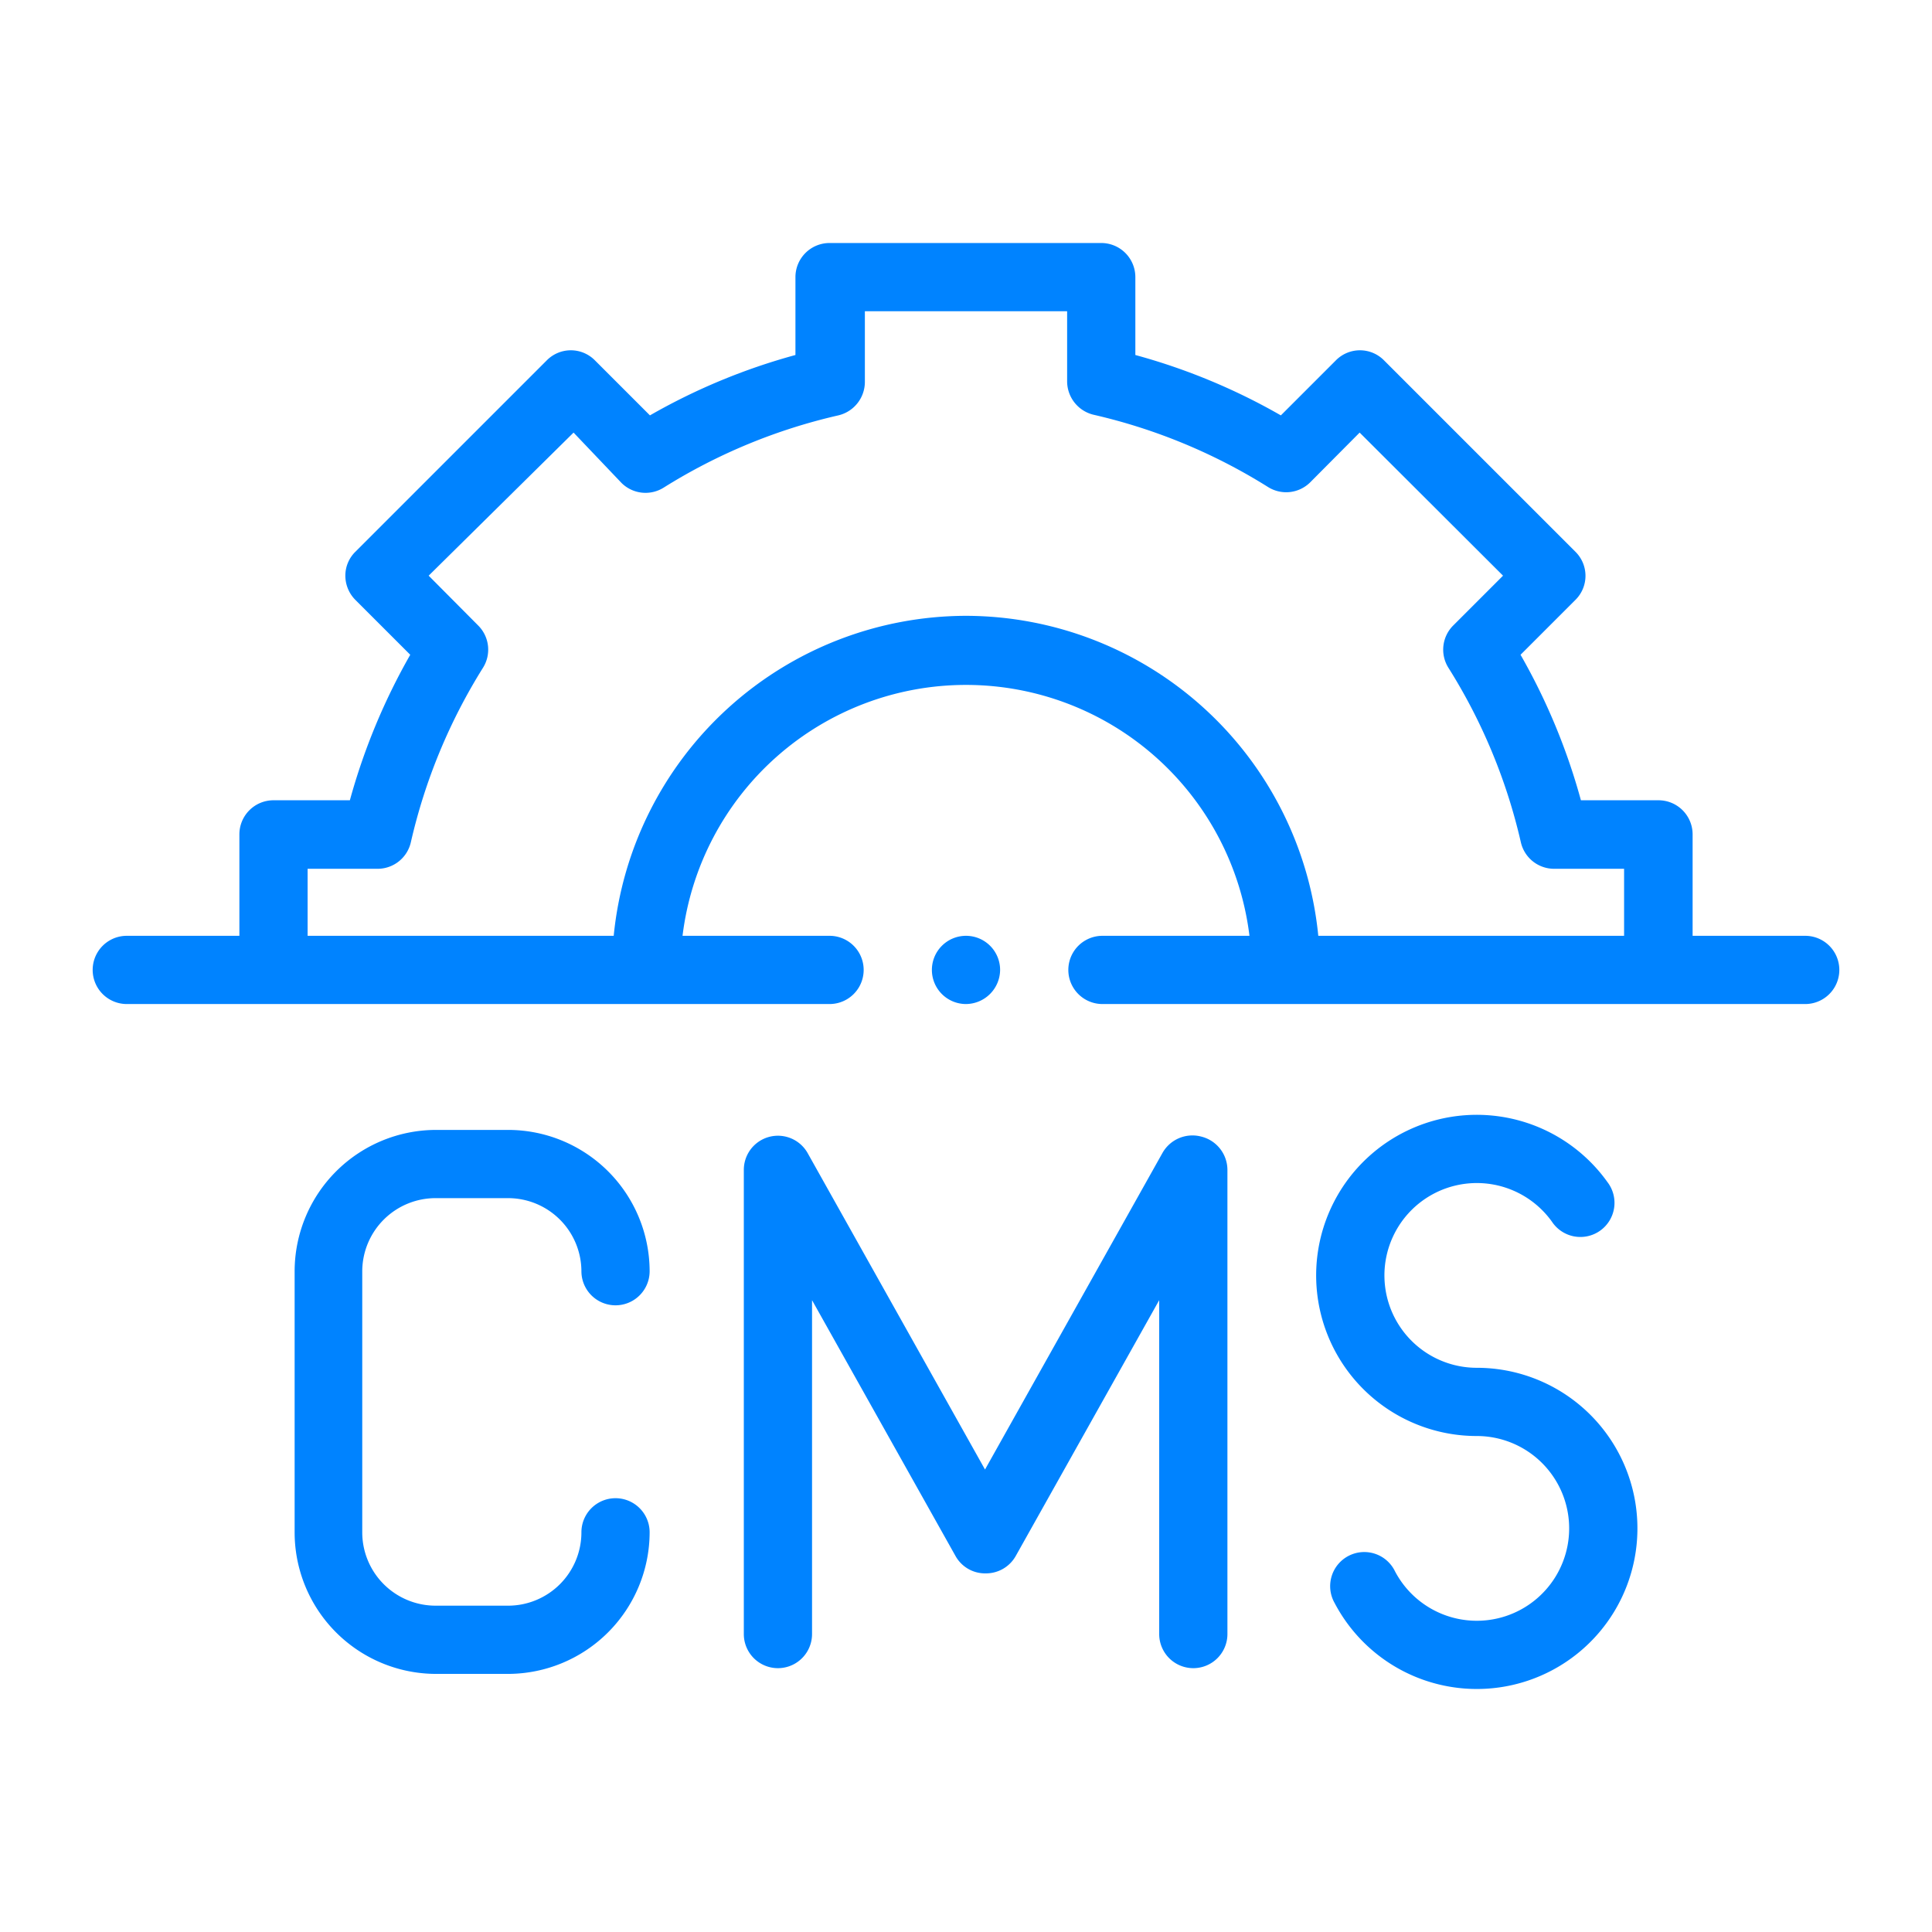 <svg xmlns="http://www.w3.org/2000/svg" viewBox="0 0 64 64"><defs><style>.cls-2{fill:#0083ff;fill-rule:evenodd}</style></defs><g id="Layer_2" data-name="Layer 2"><g id="Layer_1-2" data-name="Layer 1"><path fill="none" d="M0 0h64v64H0z"/><path class="cls-2" d="M59.8 31h-3.73v-3.36a1.13 1.13 0 0 0-1.13-1.13h-2.57a20.71 20.71 0 0 0-2-4.82l1.82-1.82a1.12 1.12 0 0 0 0-1.59l-6.34-6.34a1.12 1.12 0 0 0-1.6 0l-1.82 1.82a20.54 20.54 0 0 0-4.82-2V9.18a1.13 1.13 0 0 0-1.13-1.13h-9a1.13 1.13 0 0 0-1.13 1.13v2.58a20.54 20.54 0 0 0-4.82 2l-1.82-1.82a1.12 1.12 0 0 0-1.6 0l-6.34 6.34a1.11 1.11 0 0 0-.33.79 1.14 1.14 0 0 0 .33.8l1.82 1.82a20.89 20.89 0 0 0-2 4.82H9.06a1.13 1.13 0 0 0-1.13 1.13V31H4.2a1.13 1.13 0 1 0 0 2.26h23.28a1.13 1.13 0 0 0 0-2.26h-4.87a9.46 9.46 0 0 1 18.78 0h-4.87a1.13 1.13 0 0 0 0 2.26H59.8a1.13 1.13 0 0 0 0-2.26zM32 20.4A11.75 11.75 0 0 0 20.33 31H10.19v-2.22h2.32a1.13 1.13 0 0 0 1.1-.88A18.78 18.78 0 0 1 16 22.12a1.13 1.13 0 0 0-.16-1.4l-1.64-1.65 4.8-4.74L20.59 16a1.13 1.13 0 0 0 1.4.15 18.76 18.76 0 0 1 5.78-2.39 1.14 1.14 0 0 0 .88-1.1v-2.35h6.7v2.33a1.14 1.14 0 0 0 .88 1.1A18.76 18.76 0 0 1 42 16.13a1.13 1.13 0 0 0 1.4-.15l1.64-1.65 4.75 4.74-1.65 1.65a1.13 1.13 0 0 0-.16 1.4 18.68 18.68 0 0 1 2.4 5.78 1.13 1.13 0 0 0 1.1.88h2.32V31H43.67A11.75 11.75 0 0 0 32 20.4zM14.45 39.69h2.38a2.43 2.43 0 0 1 2.43 2.42 1.13 1.13 0 0 0 2.26 0 4.69 4.69 0 0 0-4.69-4.68h-2.38a4.69 4.69 0 0 0-4.69 4.68v8.65a4.69 4.69 0 0 0 4.69 4.69h2.38a4.7 4.7 0 0 0 4.69-4.69 1.13 1.13 0 0 0-2.26 0 2.43 2.43 0 0 1-2.43 2.43h-2.38A2.43 2.43 0 0 1 12 50.76v-8.65a2.43 2.43 0 0 1 2.45-2.42zm25.34-2.04a1.14 1.14 0 0 0-1.28.54l-5.88 10.49-5.88-10.49a1.13 1.13 0 0 0-2.11.56v15.38a1.13 1.13 0 1 0 2.26 0V43.07l4.75 8.47a1.12 1.12 0 0 0 1 .58 1.13 1.13 0 0 0 1-.58l4.75-8.47v11.06a1.13 1.13 0 1 0 2.26 0V38.75a1.14 1.14 0 0 0-.87-1.1zm9.13 7.66a3.06 3.06 0 1 1 2.49-4.84 1.13 1.13 0 1 0 1.84-1.31 5.32 5.32 0 1 0-4.33 8.41 3.06 3.06 0 1 1-2.71 4.48 1.13 1.13 0 1 0-2 1.05 5.32 5.32 0 1 0 4.71-7.79z"/><path class="cls-2" d="M33.13 32.13A1.13 1.13 0 1 0 32 33.26a1.14 1.14 0 0 0 1.13-1.13z"/></g></g></svg>